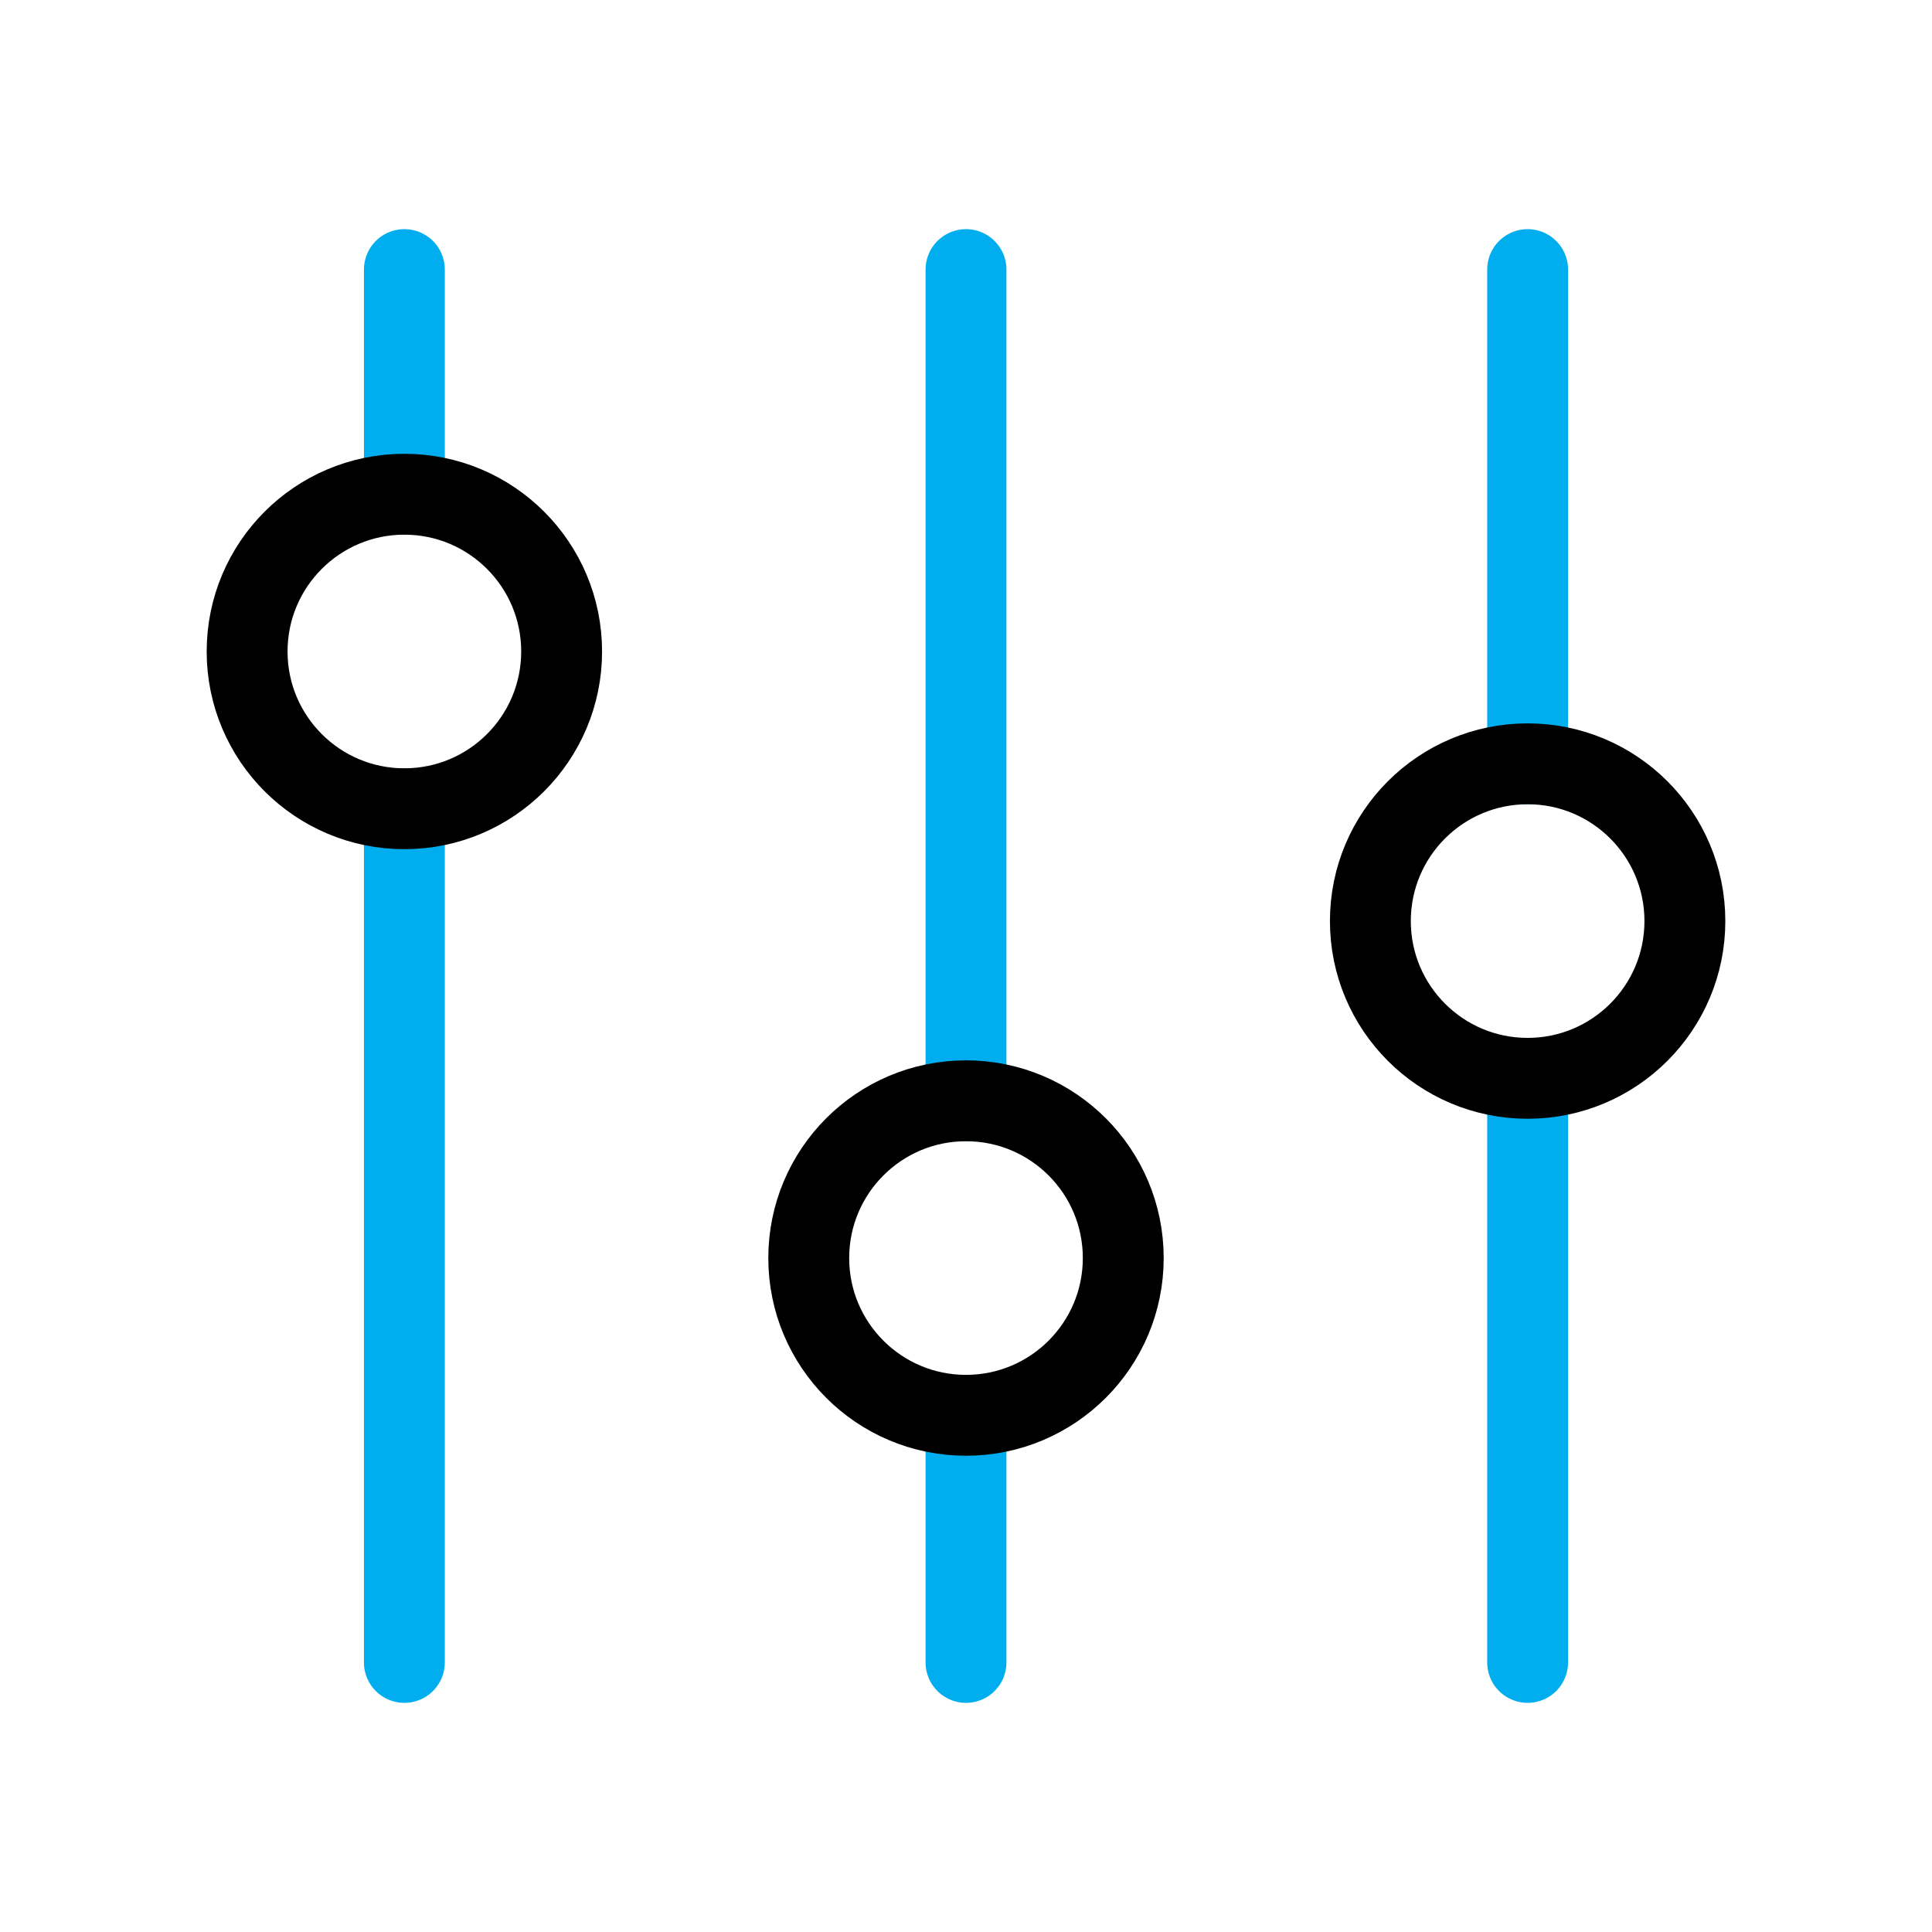 <svg xmlns="http://www.w3.org/2000/svg" width="430" height="430" fill="none" viewBox="0 0 430 430"><g stroke-width="18"><path stroke="#00aeef" stroke-linecap="round" stroke-linejoin="round" d="M90 60v50m0 70v190M215 60v185m0 70v55M340 60v110m0 70v130"/><circle cx="215" cy="280" r="35" stroke="#000"/><circle cx="340" cy="205" r="35" stroke="#000"/><circle cx="90" cy="145" r="35" stroke="#000"/></g></svg>
